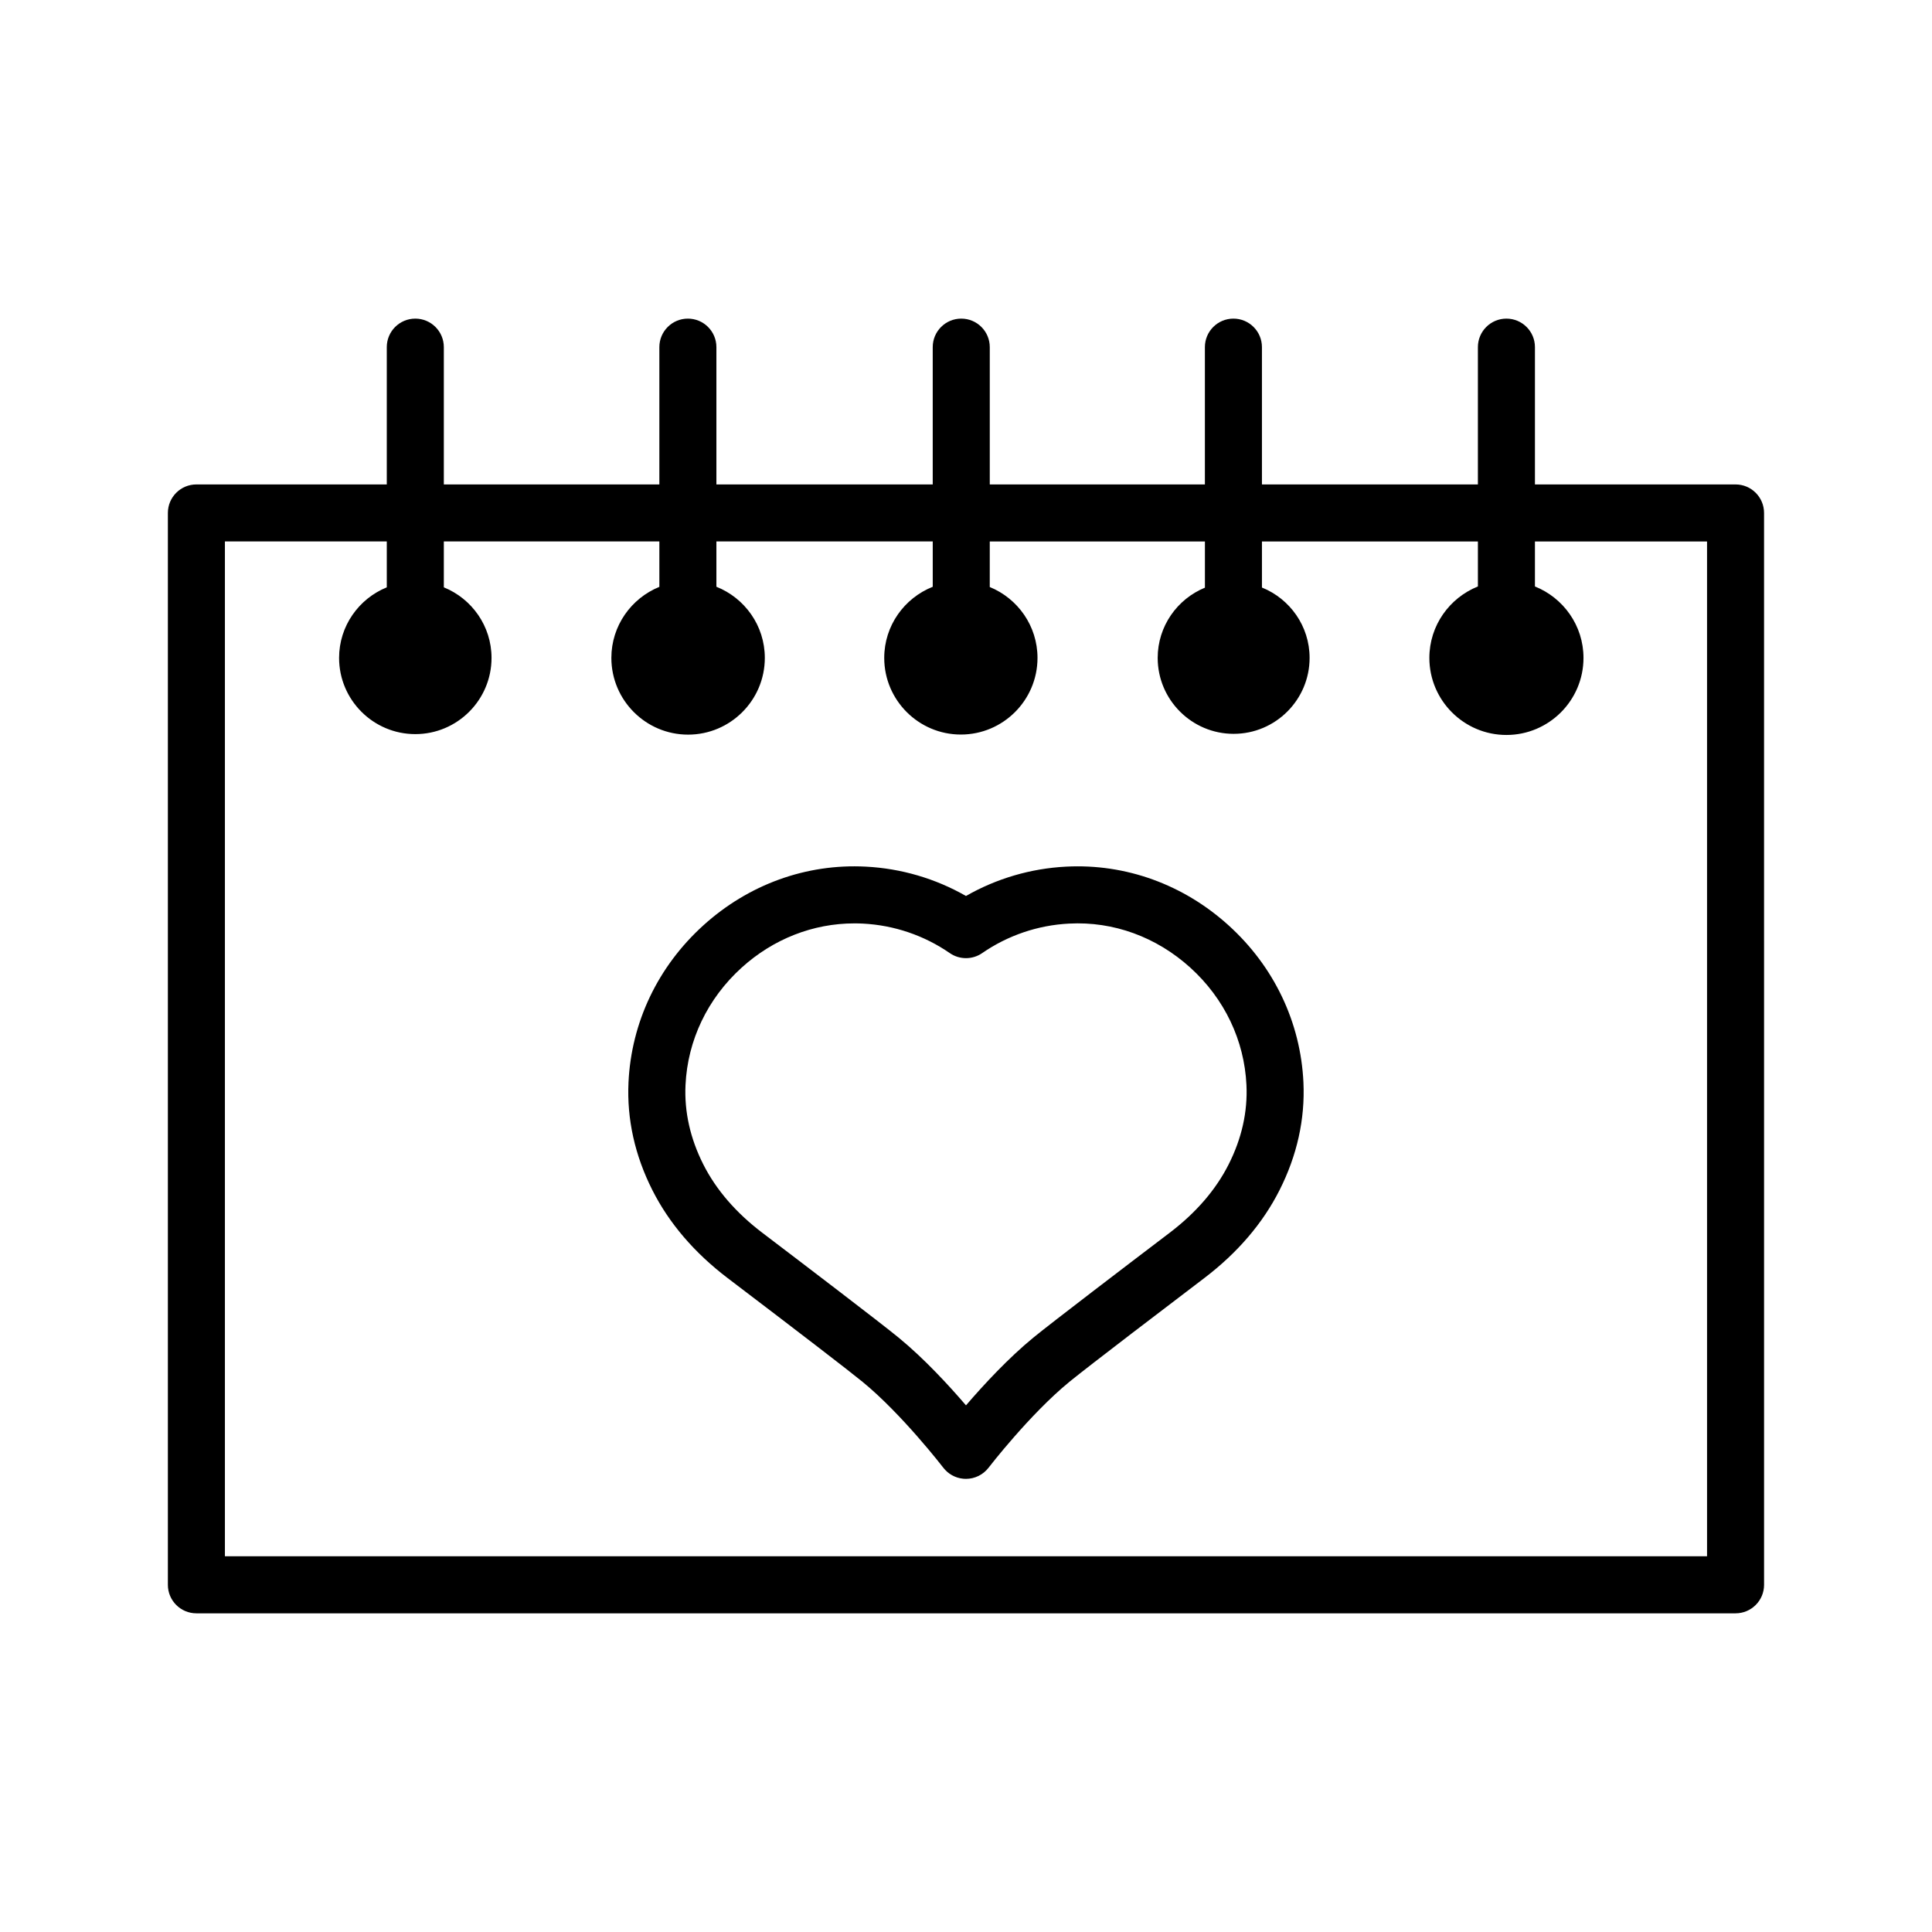 <?xml version="1.0" encoding="UTF-8"?>
<!-- The Best Svg Icon site in the world: iconSvg.co, Visit us! https://iconsvg.co -->
<svg fill="#000000" width="800px" height="800px" version="1.1" viewBox="144 144 512 512" xmlns="http://www.w3.org/2000/svg">
 <g>
  <path d="m469.61 389.25c-11.977-10.859-27.277-16.402-43.062-15.582-9.371 0.477-18.453 3.148-26.555 7.777-8.098-4.629-17.184-7.297-26.555-7.777-15.785-0.824-31.09 4.727-43.062 15.582-12.031 10.906-19.066 25.676-19.816 41.59-0.457 9.738 1.676 19.355 6.34 28.582 4.434 8.766 11.148 16.609 19.957 23.301 19.113 14.52 32.129 24.531 35.711 27.465 10.422 8.523 21.297 22.605 21.402 22.746 1.266 1.66 3.176 2.742 5.293 2.945 0.242 0.023 0.48 0.035 0.723 0.035 2.336 0 4.555-1.082 5.996-2.953 0.109-0.145 10.941-14.188 21.43-22.77 5.121-4.188 26.68-20.602 35.711-27.465 8.812-6.695 15.523-14.535 19.957-23.305 4.664-9.223 6.797-18.84 6.344-28.582-0.742-15.914-7.781-30.684-19.812-41.59zm-0.016 63.348c-3.391 6.707-8.641 12.793-15.609 18.09-11.301 8.586-31.02 23.613-36.137 27.797-6.473 5.297-13.102 12.41-17.852 17.949-4.547-5.301-11.129-12.445-17.852-17.949-5.086-4.164-24.828-19.203-36.137-27.797-6.969-5.297-12.223-11.383-15.613-18.086-3.473-6.871-5.062-13.953-4.727-21.055 0.555-11.867 5.836-22.914 14.867-31.102 8.402-7.617 18.945-11.738 29.902-11.738 0.746 0 1.492 0.016 2.234 0.055 8.266 0.422 16.23 3.125 23.031 7.82 2.582 1.785 6.004 1.785 8.586 0 6.805-4.695 14.766-7.398 23.031-7.82 11.742-0.633 23.164 3.547 32.137 11.684 9.031 8.188 14.312 19.234 14.867 31.102 0.336 7.102-1.254 14.188-4.731 21.051z"/>
  <path d="m603.94 272.38h-53.164v-36.383c0-4.176-3.383-7.559-7.559-7.559s-7.559 3.383-7.559 7.559v36.383h-57.23v-36.383c0-4.176-3.383-7.559-7.559-7.559-4.176 0-7.559 3.383-7.559 7.559v36.383h-57.008v-36.383c0-4.176-3.383-7.559-7.559-7.559-4.176 0-7.559 3.383-7.559 7.559v36.383h-57.328v-36.383c0-4.176-3.383-7.559-7.559-7.559s-7.559 3.383-7.559 7.559v36.383h-57.117v-36.383c0-4.176-3.383-7.559-7.559-7.559-4.176 0-7.559 3.383-7.559 7.559v36.383h-50.453c-4.176 0-7.559 3.383-7.559 7.559v284.05c0 4.176 3.383 7.559 7.559 7.559h407.89c4.176 0 7.559-3.383 7.559-7.559l-0.004-284.05c0-4.176-3.383-7.559-7.559-7.559zm-7.555 284.05h-392.78v-268.94h42.898v12.16c-7.398 3-12.641 10.238-12.641 18.699 0 11.141 9.059 20.199 20.199 20.199s20.199-9.059 20.199-20.199c0-8.461-5.242-15.699-12.641-18.699v-12.16h57.117v12.035c-7.445 3.023-12.719 10.309-12.719 18.824 0 11.211 9.121 20.336 20.332 20.336 11.211 0 20.336-9.121 20.336-20.336 0-8.555-5.328-15.863-12.832-18.855v-12.004h57.332v12.012c-7.512 2.984-12.855 10.289-12.855 18.848 0 11.199 9.113 20.312 20.309 20.312 11.199 0 20.309-9.113 20.309-20.312 0-8.488-5.242-15.754-12.652-18.785l0.004-12.074h57.016v12.246c-7.332 3.012-12.516 10.207-12.516 18.609 0 11.098 9.031 20.129 20.129 20.129s20.129-9.031 20.129-20.129c0-8.445-5.242-15.664-12.629-18.645v-12.211h57.23v11.926c-7.523 3.016-12.863 10.348-12.863 18.934 0 11.262 9.16 20.422 20.422 20.422 11.262 0 20.422-9.16 20.422-20.422 0-8.586-5.344-15.918-12.867-18.934v-11.926h45.609z"/>
 </g>
</svg>